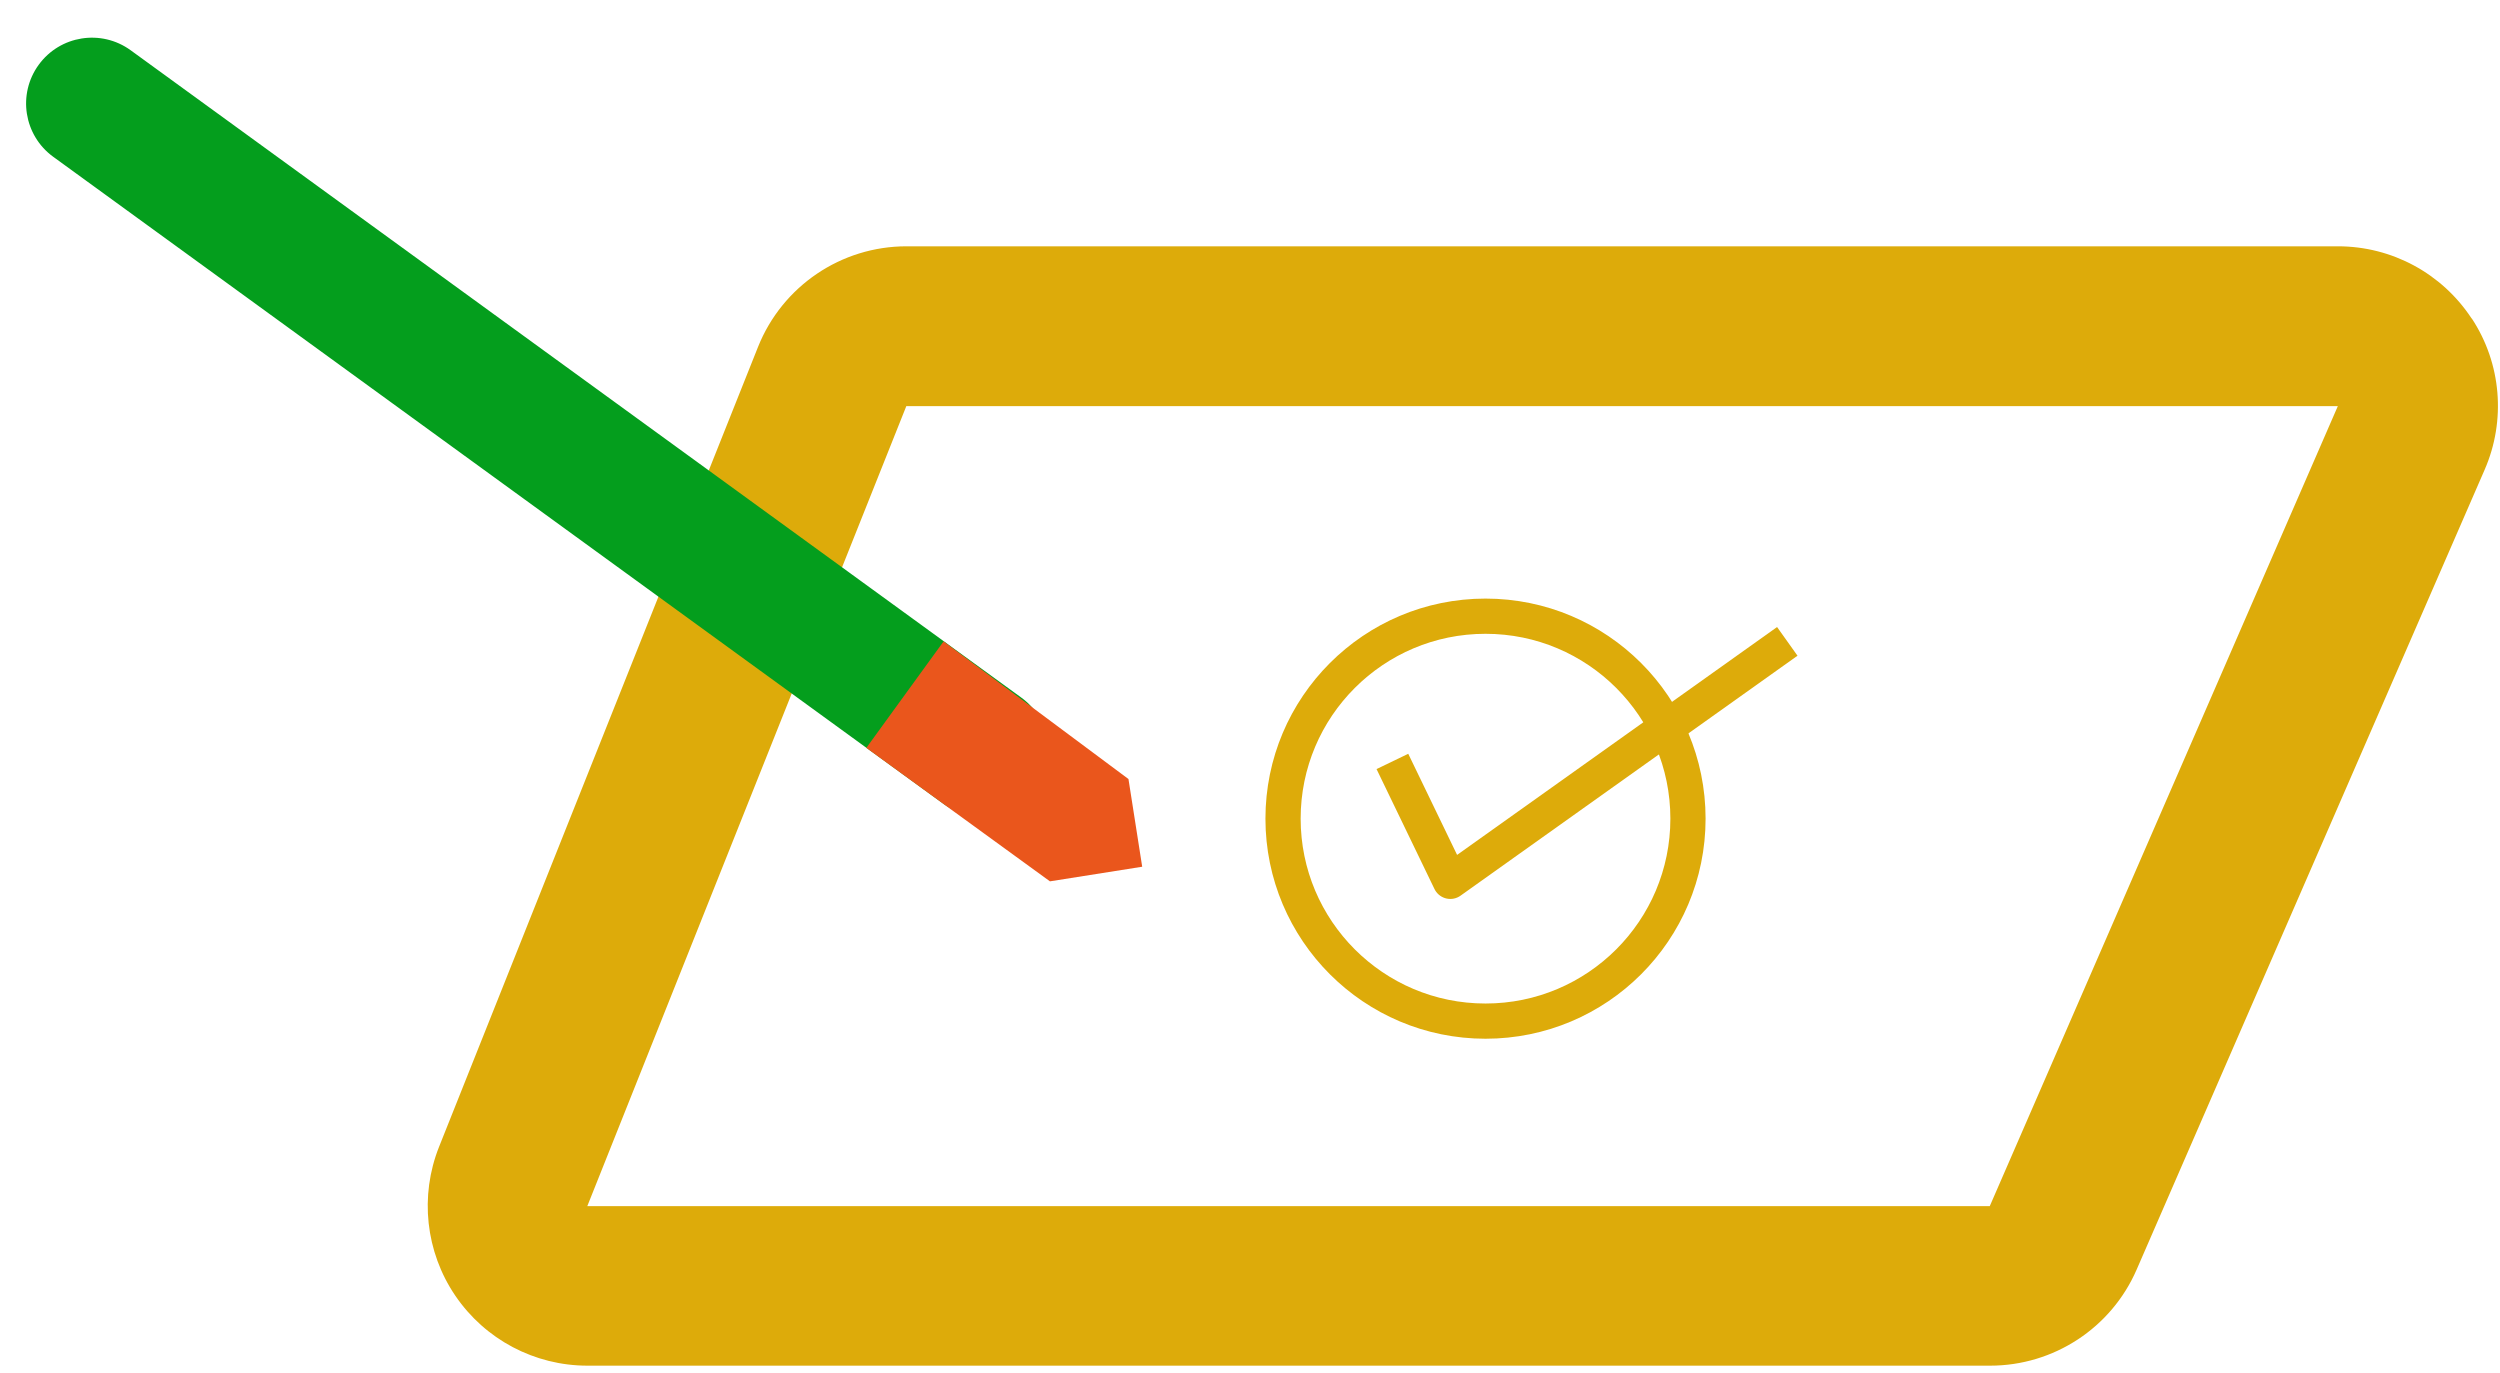 <svg width="142" height="78" viewBox="0 0 142 78" fill="none" xmlns="http://www.w3.org/2000/svg">
<path d="M140.388 18.09C138.708 15.53 135.858 13.99 132.798 13.99H51.488C47.778 13.99 44.438 16.25 43.058 19.7L24.938 65.14C23.828 67.93 24.168 71.1 25.858 73.59C27.548 76.08 30.358 77.57 33.368 77.57H113.038C116.648 77.57 119.918 75.43 121.358 72.12L141.128 26.68C142.348 23.88 142.078 20.64 140.398 18.09H140.388ZM113.028 68.51H33.358L51.478 23.07H132.788L113.018 68.51H113.028Z" fill="#DDAB0A"/>
<path d="M84.377 58C90.728 58 95.877 52.851 95.877 46.5C95.877 40.149 90.728 35 84.377 35C78.026 35 72.877 40.149 72.877 46.5C72.877 52.851 78.026 58 84.377 58Z" stroke="#DDAB0A" stroke-width="2" stroke-linejoin="round"/>
<path d="M58.011 39.624L7.422 2.855C5.751 1.641 3.412 2.011 2.198 3.681C0.983 5.352 1.353 7.691 3.024 8.906L53.614 45.675C55.285 46.889 57.624 46.519 58.838 44.848C60.052 43.177 59.682 40.838 58.011 39.624Z" fill="#049E1D"/>
<path d="M53.597 36.43L49.207 42.48L59.637 50.06L64.877 49.23L64.097 44.249L53.597 36.43Z" fill="#EA561C"/>
<path d="M79.088 43.249L82.378 50.06L101.518 36.43" stroke="#DDAB0A" stroke-width="2" stroke-linejoin="round"/>
</svg>
